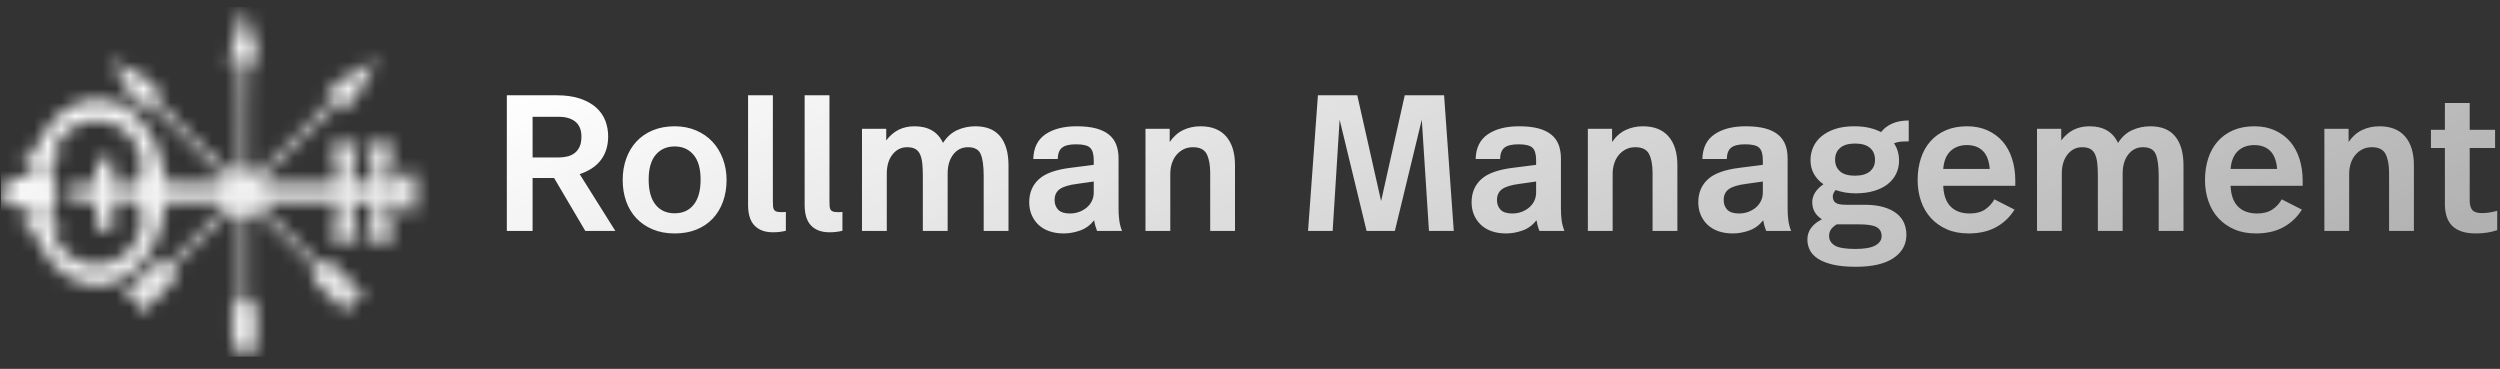 <svg width="183" height="27" viewBox="0 0 183 27" fill="none" xmlns="http://www.w3.org/2000/svg">
<rect x="0" y="0" width="183" height="27" fill="#333333" stroke="none"/>
<g clip-path="url(#clip0_652_904)">
<mask id="mask0_652_904" style="mask-type:luminance" maskUnits="userSpaceOnUse" x="0" y="0" width="31" height="27">
<path d="M17.874 0.503L17.878 0.503C17.933 0.51 17.948 0.585 18.103 1.361C18.263 2.16 18.6 3.301 18.884 4.011C19.026 4.354 19.097 4.621 19.068 4.65C19.038 4.68 18.855 4.621 18.636 4.496C18.423 4.384 18.215 4.29 18.18 4.29C18.125 4.29 18.105 5.037 18.103 7.784V12.448L18.31 12.412C18.541 12.377 18.677 12.454 18.766 12.685C18.814 12.813 18.939 12.71 21.058 10.593L21.194 10.457L21.334 10.318L21.489 10.162L21.569 10.082L22.105 9.546L22.245 9.406L22.381 9.27C24.313 7.333 24.794 6.818 24.729 6.774C24.682 6.739 24.463 6.656 24.244 6.591C24.02 6.52 23.842 6.443 23.842 6.407C23.842 6.378 23.984 6.295 24.155 6.224C25.037 5.863 26.262 5.189 27.167 4.579L27.183 4.569C27.701 4.22 27.755 4.283 27.398 4.81C26.788 5.715 26.114 6.94 25.753 7.821C25.682 7.993 25.599 8.135 25.569 8.135C25.534 8.135 25.457 7.957 25.386 7.733C25.321 7.514 25.238 7.295 25.203 7.248C25.195 7.236 25.174 7.241 25.134 7.267L25.117 7.278C24.885 7.44 24.143 8.164 22.237 10.066L22.162 10.141L19.18 13.122L19.381 13.264L19.588 13.4L22.275 13.4C23.482 13.398 24.467 13.382 24.517 13.365C24.594 13.337 24.609 13.217 24.611 12.615V12.4C24.61 11.75 24.598 11.632 24.525 11.591L24.52 11.588C24.517 11.587 24.514 11.585 24.511 11.584C24.345 11.521 24.317 11.448 24.316 10.979V10.442H26.149V10.998C26.149 11.433 26.13 11.52 26.049 11.549C25.99 11.572 25.924 11.614 25.901 11.649C25.865 11.701 25.852 12.045 25.854 12.409L25.855 12.462C25.859 12.872 25.885 13.289 25.924 13.329C26.019 13.424 27.049 13.424 27.143 13.329C27.183 13.29 27.209 12.872 27.213 12.462L27.214 12.409C27.217 12.045 27.202 11.701 27.167 11.649C27.143 11.614 27.078 11.572 27.025 11.549C26.94 11.52 26.92 11.437 26.919 11.026V10.442H28.752V10.951C28.752 11.45 28.726 11.52 28.558 11.584C28.486 11.611 28.465 11.664 28.464 12.027V12.078C28.464 12.173 28.466 12.287 28.468 12.425L28.469 12.495L28.486 13.371L28.741 13.389C29.06 13.411 29.148 13.341 29.176 13.035L29.178 12.998L29.196 12.72L29.835 12.702L30.468 12.685V15.418L29.835 15.4L29.196 15.383L29.137 14.85L28.8 14.832L28.457 14.815V15.724C28.457 16.395 28.472 16.484 28.563 16.518C28.723 16.581 28.751 16.655 28.753 17.118V17.66H26.919V17.041C26.919 16.597 26.93 16.557 27.055 16.506C27.179 16.453 27.185 16.406 27.202 15.767C27.226 14.767 27.272 14.812 26.556 14.831L26.516 14.832L25.883 14.85V15.748C25.884 16.421 25.895 16.45 26.019 16.506C26.138 16.557 26.149 16.597 26.149 17.041V17.66H24.315V17.06C24.316 16.627 24.327 16.589 24.449 16.542L24.463 16.536L24.611 16.477V14.821H19.63L19.435 14.992L19.239 15.158L23.28 19.199H24.286L25.54 20.453C26.232 21.145 26.8 21.748 26.8 21.796C26.8 21.861 26.706 21.867 26.291 21.831C25.848 21.796 25.771 21.802 25.664 21.897C25.558 21.997 25.552 22.05 25.587 22.524C25.623 22.944 25.611 23.044 25.552 23.044C25.506 23.044 24.934 22.502 24.263 21.838L24.215 21.79L22.954 20.53V19.524L20.848 17.424C19.689 16.27 18.76 15.359 18.784 15.4C18.807 15.441 18.789 15.554 18.754 15.655C18.682 15.827 18.515 15.905 18.293 15.88L18.251 15.873L18.103 15.844V21.778L18.458 22.127L18.813 22.482L18.801 24.28C18.789 25.552 18.766 26.085 18.718 26.103C18.683 26.114 18.512 25.949 18.346 25.736C17.931 25.21 17.813 25.21 17.399 25.736C17.233 25.949 17.068 26.12 17.038 26.12C17.004 26.12 16.981 25.497 16.979 24.415V22.417L17.63 21.778V15.779L17.464 15.838C17.228 15.928 17.007 15.863 16.91 15.677L16.896 15.649L16.825 15.477L12.778 19.524V20.529L11.524 21.784C10.832 22.476 10.229 23.044 10.187 23.044C10.122 23.044 10.11 22.943 10.146 22.523C10.181 22.05 10.175 21.997 10.069 21.896C9.963 21.802 9.885 21.796 9.442 21.831C9.034 21.866 8.933 21.861 8.933 21.796C8.933 21.749 9.475 21.178 10.14 20.506L10.187 20.458L11.447 19.198H12.453L14.494 17.157C15.737 15.915 16.494 15.116 16.429 15.116C16.375 15.116 16.279 15.063 16.2 14.993L16.174 14.968L16.027 14.82H12.128V15.021C12.128 15.341 11.956 16.163 11.761 16.773C11.406 17.891 10.856 18.826 10.122 19.553C9.4 20.269 8.744 20.648 7.88 20.825C5.839 21.263 3.815 19.991 2.745 17.607C2.603 17.294 2.484 17.003 2.484 16.962C2.484 16.915 2.372 16.891 2.129 16.891H1.774V16.299H2.307V15.293H1.934C1.478 15.293 1.064 15.175 0.703 14.951C0.426 14.773 0.059 14.288 0.059 14.099C0.059 13.915 0.396 13.478 0.68 13.282C1.015 13.053 1.324 12.945 1.791 12.894L1.875 12.886L2.307 12.85V11.862H1.775V11.33H2.106C2.425 11.33 2.437 11.324 2.502 11.134C2.532 11.049 2.672 10.752 2.826 10.438L2.847 10.394L2.91 10.265C3.946 8.188 5.709 7.076 7.573 7.312C9.814 7.594 11.645 9.814 12.079 12.771L12.093 12.868L12.164 13.371L14.14 13.389C14.436 13.391 14.69 13.392 14.907 13.392H15.089C15.938 13.392 16.131 13.372 16.163 13.318C16.193 13.27 16.293 13.211 16.394 13.193L16.409 13.19L16.418 13.188L16.427 13.185C16.557 13.14 16.395 12.965 14.18 10.749L13.942 10.511L13.86 10.429L13.689 10.258L13.601 10.17C13.579 10.147 13.556 10.125 13.533 10.102L13.4 9.969L13.327 9.896L13.185 9.754C11.23 7.803 10.604 7.209 10.548 7.26C10.507 7.289 10.418 7.502 10.353 7.726C10.282 7.951 10.199 8.135 10.17 8.135C10.134 8.135 10.063 8.022 10.01 7.88C9.904 7.596 9.618 7.02 9.307 6.445L9.268 6.371L9.248 6.335L9.208 6.262C8.974 5.836 8.737 5.428 8.561 5.159C7.928 4.189 7.94 4.165 8.797 4.727C9.59 5.248 10.448 5.721 11.217 6.058C11.566 6.218 11.868 6.372 11.88 6.407C11.886 6.437 11.714 6.52 11.495 6.591C11.276 6.656 11.051 6.739 11.004 6.774C10.935 6.82 11.472 7.388 13.661 9.579L14.162 10.079L14.231 10.149L14.365 10.283C16.398 12.313 16.84 12.725 16.879 12.643C17.015 12.389 17.323 12.312 17.524 12.495C17.612 12.578 17.627 12.489 17.63 9.783V9.603L17.63 9.51V7.853C17.628 5.053 17.609 4.29 17.559 4.29C17.518 4.29 17.311 4.384 17.098 4.496C16.891 4.609 16.695 4.68 16.672 4.656C16.642 4.627 16.731 4.331 16.861 3.993C17.157 3.248 17.453 2.248 17.654 1.284C17.737 0.887 17.808 0.55 17.808 0.532C17.808 0.515 17.831 0.503 17.867 0.503H17.875H17.874ZM4.082 10.703C3.952 10.957 3.845 11.206 3.845 11.247C3.845 11.302 3.91 11.326 4.046 11.329L4.082 11.33H4.318V11.862H3.727V12.111C3.727 12.565 3.841 13.041 4.065 13.518L4.111 13.613L4.366 14.122L4.194 14.394C3.976 14.742 3.805 15.281 3.752 15.784L3.744 15.867L3.709 16.299H4.318V16.891H4.061C3.856 16.891 3.84 16.906 3.874 17.021C4.052 17.648 4.679 18.471 5.271 18.849C7.182 20.074 9.75 19.015 10.27 16.79C10.382 16.318 10.356 15.601 10.221 15.129L10.199 15.057L10.087 14.732L9.187 14.714L8.282 14.696V16.773H7.04V14.702H5.265V13.46H7.04V11.685H8.282V13.466L10.081 13.43L10.193 13.134C10.353 12.702 10.394 11.868 10.27 11.389C9.98 10.247 9.105 9.306 8.016 8.969C6.442 8.484 4.839 9.188 4.082 10.703Z" fill="white"/>
</mask>
<g mask="url(#mask0_652_904)">
<path fill-rule="evenodd" clip-rule="evenodd" d="M-0.152 0.291H144.085V26.332H-0.152V0.291Z" fill="url(#paint0_linear_652_904)"/>
</g>
<path d="M40.745 6.974H37.1V16.904H38.986V13.031H40.561L42.844 16.904H45.043L42.433 12.748C43.133 12.511 43.656 12.159 44.001 11.691C44.346 11.223 44.518 10.653 44.518 9.982C44.518 9.575 44.447 9.19 44.306 8.826C44.164 8.462 43.939 8.143 43.632 7.868C43.324 7.594 42.932 7.376 42.455 7.216C41.977 7.055 41.407 6.974 40.745 6.974ZM38.986 8.549H40.887C41.416 8.549 41.828 8.67 42.121 8.911C42.414 9.152 42.561 9.514 42.561 9.996C42.561 10.299 42.516 10.547 42.426 10.74C42.336 10.934 42.213 11.091 42.057 11.209C41.895 11.33 41.709 11.414 41.511 11.457C41.303 11.504 41.081 11.528 40.844 11.528H38.986L38.986 8.549ZM49.383 9.244C48.797 9.244 48.267 9.341 47.794 9.535C47.322 9.729 46.922 10.001 46.596 10.351C46.27 10.7 46.019 11.116 45.844 11.599C45.669 12.081 45.581 12.606 45.581 13.173C45.581 13.741 45.667 14.263 45.837 14.741C46.007 15.218 46.255 15.63 46.581 15.975C46.908 16.32 47.307 16.592 47.78 16.791C48.253 16.989 48.787 17.089 49.383 17.089C49.979 17.089 50.511 16.994 50.979 16.805C51.447 16.616 51.844 16.348 52.17 16.003C52.496 15.658 52.747 15.244 52.922 14.762C53.097 14.28 53.185 13.75 53.185 13.173C53.185 12.625 53.095 12.11 52.915 11.627C52.735 11.145 52.482 10.729 52.156 10.379C51.83 10.029 51.43 9.752 50.958 9.549C50.485 9.346 49.96 9.244 49.383 9.244ZM49.383 10.719C49.96 10.719 50.421 10.923 50.766 11.329C51.111 11.736 51.284 12.341 51.284 13.145C51.284 13.949 51.116 14.561 50.78 14.982C50.445 15.402 49.979 15.613 49.383 15.613C48.787 15.613 48.321 15.402 47.986 14.982C47.65 14.561 47.482 13.949 47.482 13.145C47.482 12.341 47.655 11.736 48 11.329C48.345 10.923 48.806 10.719 49.383 10.719ZM56.574 14.72V6.974H54.759V15.003C54.759 15.684 54.917 16.187 55.234 16.514C55.551 16.84 55.997 17.003 56.574 17.003C56.933 17.003 57.25 16.965 57.525 16.89V15.513C57.439 15.523 57.378 15.528 57.34 15.528H57.212C57.061 15.528 56.943 15.516 56.858 15.492C56.773 15.469 56.709 15.426 56.666 15.365C56.624 15.303 56.598 15.22 56.588 15.116C56.579 15.012 56.574 14.88 56.574 14.72ZM60.716 14.72V6.974H58.9V15.003C58.9 15.684 59.058 16.187 59.375 16.514C59.692 16.84 60.139 17.003 60.716 17.003C61.075 17.003 61.392 16.965 61.666 16.89V15.513C61.581 15.523 61.519 15.528 61.482 15.528H61.354C61.203 15.528 61.084 15.516 60.999 15.492C60.914 15.469 60.85 15.426 60.808 15.365C60.765 15.303 60.739 15.22 60.73 15.116C60.72 15.012 60.716 14.88 60.716 14.72ZM71.396 9.244C70.933 9.244 70.493 9.336 70.077 9.521C69.661 9.705 69.311 10.02 69.027 10.464C68.847 10.067 68.583 9.764 68.233 9.556C67.883 9.348 67.453 9.244 66.942 9.244C66.516 9.244 66.133 9.327 65.793 9.492C65.453 9.658 65.145 9.92 64.871 10.28V9.428H63.098V16.904H64.913V12.705C64.913 12.128 65.053 11.663 65.332 11.308C65.611 10.954 65.968 10.776 66.403 10.776C66.649 10.776 66.847 10.819 66.999 10.904C67.15 10.989 67.266 11.119 67.346 11.294C67.427 11.469 67.481 11.689 67.51 11.953C67.538 12.218 67.552 12.526 67.552 12.875V16.904H69.368V12.705C69.368 12.128 69.505 11.663 69.779 11.308C70.053 10.954 70.413 10.776 70.857 10.776C71.339 10.776 71.651 10.949 71.793 11.294C71.935 11.639 72.006 12.166 72.006 12.876V16.904H73.822V12.109C73.822 11.192 73.621 10.485 73.219 9.989C72.817 9.492 72.21 9.244 71.396 9.244ZM78.814 9.244C77.859 9.244 77.095 9.44 76.523 9.833C75.951 10.225 75.656 10.828 75.637 11.641H77.424C77.433 11.244 77.542 10.965 77.75 10.805C77.958 10.643 78.299 10.563 78.772 10.563C79.282 10.563 79.625 10.648 79.8 10.819C79.975 10.989 80.062 11.291 80.062 11.726V12.067L78.389 12.28C77.292 12.412 76.509 12.693 76.041 13.123C75.573 13.554 75.339 14.114 75.339 14.804C75.339 15.136 75.395 15.438 75.509 15.712C75.622 15.987 75.786 16.228 75.998 16.436C76.211 16.644 76.476 16.805 76.793 16.918C77.11 17.032 77.467 17.088 77.864 17.088C78.261 17.088 78.66 17.017 79.062 16.875C79.464 16.733 79.807 16.483 80.091 16.124C80.133 16.391 80.205 16.652 80.303 16.904H82.133C82.029 16.639 81.961 16.374 81.928 16.11C81.894 15.832 81.877 15.552 81.878 15.273V11.599C81.878 11.23 81.824 10.899 81.715 10.606C81.608 10.315 81.424 10.057 81.183 9.861C80.937 9.658 80.62 9.504 80.233 9.4C79.845 9.296 79.372 9.244 78.814 9.244ZM78.857 13.457L80.062 13.287V14.095C80.062 14.322 80.015 14.53 79.92 14.72C79.828 14.905 79.698 15.07 79.537 15.202C79.372 15.337 79.185 15.442 78.984 15.514C78.77 15.59 78.545 15.629 78.317 15.627C77.921 15.627 77.635 15.535 77.459 15.351C77.284 15.166 77.197 14.932 77.197 14.649C77.197 14.289 77.325 14.02 77.58 13.84C77.835 13.66 78.261 13.533 78.857 13.457ZM87.878 9.244C87.424 9.244 87.005 9.334 86.622 9.514C86.239 9.693 85.906 9.986 85.622 10.393V9.428H83.849V16.904H85.665V12.748C85.665 12.455 85.705 12.188 85.785 11.946C85.866 11.705 85.982 11.497 86.133 11.322C86.278 11.152 86.456 11.014 86.658 10.918C86.856 10.823 87.078 10.776 87.324 10.776C87.826 10.776 88.161 10.944 88.332 11.28C88.502 11.615 88.587 12.076 88.587 12.663V16.904H90.402V12.095C90.402 11.187 90.187 10.485 89.757 9.989C89.327 9.492 88.7 9.244 87.878 9.244ZM106.416 16.904L105.707 6.974H102.827L101.097 14.719L99.352 6.974H96.472L95.749 16.904H97.55L98.061 8.762L100.033 16.904H102.104L104.075 8.762L104.6 16.904H106.416ZM111.196 9.244C110.241 9.244 109.477 9.44 108.905 9.833C108.333 10.225 108.037 10.828 108.018 11.641H109.806C109.815 11.244 109.924 10.965 110.132 10.805C110.34 10.643 110.68 10.563 111.153 10.563C111.664 10.563 112.006 10.648 112.182 10.819C112.356 10.989 112.444 11.291 112.444 11.726V12.067L110.77 12.28C109.673 12.412 108.891 12.693 108.423 13.123C107.954 13.554 107.72 14.114 107.72 14.804C107.72 15.136 107.777 15.438 107.891 15.712C108.004 15.987 108.167 16.228 108.38 16.436C108.593 16.644 108.857 16.805 109.174 16.918C109.491 17.032 109.848 17.088 110.245 17.088C110.642 17.088 111.042 17.017 111.444 16.875C111.846 16.733 112.189 16.483 112.472 16.124C112.515 16.391 112.586 16.652 112.685 16.904H114.515C114.411 16.639 114.342 16.374 114.309 16.11C114.275 15.832 114.259 15.552 114.26 15.273V11.599C114.26 11.23 114.205 10.899 114.097 10.606C113.989 10.315 113.805 10.057 113.565 9.861C113.319 9.658 113.002 9.504 112.614 9.4C112.226 9.296 111.754 9.244 111.196 9.244ZM111.238 13.457L112.444 13.287V14.095C112.444 14.322 112.397 14.53 112.302 14.72C112.21 14.905 112.079 15.07 111.919 15.202C111.754 15.337 111.567 15.442 111.366 15.514C111.152 15.59 110.926 15.629 110.699 15.627C110.302 15.627 110.016 15.535 109.841 15.351C109.666 15.166 109.579 14.932 109.579 14.649C109.579 14.289 109.706 14.02 109.962 13.84C110.217 13.66 110.642 13.533 111.238 13.457ZM120.259 9.244C119.805 9.244 119.387 9.334 119.004 9.514C118.621 9.693 118.287 9.986 118.004 10.393V9.428H116.231V16.904H118.046V12.748C118.046 12.455 118.086 12.188 118.167 11.946C118.247 11.705 118.363 11.497 118.514 11.322C118.659 11.152 118.838 11.014 119.039 10.918C119.238 10.823 119.46 10.776 119.706 10.776C120.207 10.776 120.543 10.944 120.713 11.28C120.883 11.615 120.968 12.076 120.968 12.663V16.904H122.784V12.095C122.784 11.187 122.569 10.485 122.139 9.989C121.709 9.492 121.082 9.244 120.259 9.244ZM127.791 9.244C126.836 9.244 126.072 9.44 125.5 9.833C124.928 10.225 124.632 10.828 124.613 11.641H126.401C126.41 11.244 126.519 10.965 126.727 10.805C126.935 10.643 127.275 10.563 127.748 10.563C128.259 10.563 128.602 10.648 128.776 10.819C128.952 10.989 129.039 11.291 129.039 11.726V12.067L127.365 12.28C126.268 12.412 125.486 12.693 125.018 13.123C124.55 13.554 124.315 14.114 124.315 14.804C124.315 15.136 124.372 15.438 124.485 15.712C124.599 15.987 124.762 16.228 124.975 16.436C125.188 16.644 125.453 16.805 125.769 16.918C126.086 17.032 126.443 17.088 126.84 17.088C127.237 17.088 127.637 17.017 128.039 16.875C128.441 16.733 128.784 16.483 129.067 16.124C129.11 16.391 129.181 16.652 129.28 16.904H131.11C131.006 16.639 130.937 16.374 130.904 16.11C130.87 15.832 130.854 15.552 130.854 15.273V11.599C130.854 11.23 130.8 10.899 130.692 10.606C130.584 10.315 130.401 10.057 130.16 9.861C129.914 9.658 129.597 9.504 129.209 9.4C128.822 9.296 128.349 9.244 127.791 9.244ZM127.833 13.457L129.039 13.287V14.095C129.039 14.322 128.992 14.53 128.897 14.72C128.805 14.905 128.674 15.07 128.514 15.202C128.349 15.337 128.162 15.442 127.961 15.514C127.747 15.59 127.521 15.629 127.294 15.627C126.897 15.627 126.611 15.535 126.436 15.351C126.261 15.166 126.174 14.932 126.174 14.649C126.174 14.289 126.301 14.02 126.557 13.84C126.812 13.66 127.237 13.533 127.833 13.457ZM139.72 10.351V8.819C139.256 8.819 138.857 8.892 138.521 9.039C138.185 9.185 137.908 9.395 137.691 9.67C137.445 9.537 137.159 9.433 136.833 9.358C136.507 9.282 136.14 9.244 135.734 9.244C135.194 9.244 134.726 9.31 134.329 9.443C133.932 9.575 133.599 9.755 133.329 9.982C133.06 10.209 132.859 10.471 132.727 10.769C132.593 11.07 132.526 11.397 132.528 11.726C132.528 12.105 132.613 12.443 132.783 12.741C132.954 13.039 133.192 13.294 133.478 13.485C133.204 13.675 132.998 13.88 132.861 14.102C132.724 14.325 132.656 14.554 132.656 14.79C132.656 15.055 132.712 15.291 132.826 15.5C132.939 15.708 133.119 15.892 133.365 16.053C133.024 16.223 132.762 16.431 132.578 16.677C132.393 16.923 132.301 17.211 132.301 17.542C132.301 17.816 132.362 18.074 132.485 18.315C132.608 18.557 132.809 18.767 133.088 18.946C133.367 19.126 133.731 19.268 134.18 19.372C134.629 19.476 135.185 19.528 135.847 19.528C137.058 19.528 137.977 19.315 138.606 18.89C139.235 18.464 139.549 17.897 139.549 17.188C139.551 16.893 139.493 16.601 139.379 16.329C139.266 16.06 139.084 15.826 138.833 15.627C138.583 15.429 138.263 15.273 137.875 15.159C137.488 15.046 137.024 14.989 136.485 14.989H135.109C134.75 14.989 134.502 14.939 134.365 14.84C134.228 14.741 134.159 14.587 134.159 14.379C134.159 14.228 134.23 14.072 134.372 13.911C134.826 14.072 135.308 14.152 135.819 14.152C136.329 14.152 136.783 14.093 137.18 13.975C137.578 13.857 137.911 13.691 138.181 13.478C138.45 13.265 138.656 13.013 138.798 12.719C138.94 12.426 139.01 12.105 139.01 11.755C139.01 11.273 138.887 10.852 138.641 10.492C138.788 10.428 138.943 10.387 139.102 10.372C139.308 10.356 139.514 10.349 139.72 10.351ZM135.79 10.507C136.273 10.507 136.637 10.613 136.883 10.826C137.129 11.038 137.251 11.329 137.251 11.698C137.251 12.057 137.126 12.341 136.875 12.549C136.625 12.757 136.258 12.861 135.776 12.861C135.294 12.861 134.932 12.755 134.691 12.542C134.45 12.329 134.329 12.048 134.329 11.698C134.329 11.329 134.452 11.038 134.698 10.826C134.944 10.613 135.308 10.507 135.79 10.507ZM134.443 16.422H136.06C136.693 16.422 137.131 16.49 137.372 16.627C137.613 16.764 137.734 16.984 137.734 17.287C137.734 17.571 137.58 17.797 137.273 17.968C136.965 18.138 136.481 18.223 135.819 18.223C135.081 18.223 134.575 18.138 134.301 17.968C134.027 17.798 133.89 17.566 133.89 17.273C133.89 17.112 133.927 16.965 134.003 16.833C134.079 16.701 134.225 16.563 134.443 16.422ZM143.988 9.244C143.402 9.244 142.884 9.341 142.435 9.535C141.986 9.729 141.608 10.001 141.301 10.351C140.993 10.7 140.761 11.116 140.606 11.599C140.45 12.081 140.371 12.606 140.371 13.173C140.371 13.731 140.454 14.249 140.62 14.726C140.785 15.204 141.029 15.618 141.35 15.968C141.672 16.317 142.062 16.592 142.52 16.79C142.979 16.989 143.506 17.088 144.102 17.088C144.878 17.088 145.544 16.937 146.102 16.634C146.66 16.332 147.114 15.902 147.464 15.344L145.989 14.592C145.822 14.891 145.586 15.146 145.301 15.337C145.012 15.53 144.641 15.627 144.187 15.627C143.591 15.627 143.126 15.459 142.79 15.124C142.454 14.788 142.272 14.28 142.244 13.599H147.52V13.23C147.52 12.653 147.442 12.119 147.286 11.627C147.13 11.135 146.901 10.714 146.599 10.364C146.296 10.015 145.925 9.741 145.485 9.542C145.045 9.343 144.546 9.244 143.988 9.244ZM143.975 10.62C144.466 10.62 144.856 10.762 145.145 11.046C145.433 11.329 145.601 11.769 145.648 12.365H142.244C142.291 11.788 142.468 11.353 142.776 11.06C143.083 10.767 143.483 10.62 143.974 10.62H143.975ZM157.407 9.244C156.943 9.244 156.504 9.336 156.088 9.521C155.671 9.705 155.322 10.02 155.038 10.464C154.858 10.067 154.594 9.764 154.244 9.556C153.894 9.348 153.463 9.244 152.953 9.244C152.527 9.244 152.144 9.327 151.804 9.492C151.463 9.658 151.156 9.92 150.882 10.28V9.428H149.109V16.904H150.924V12.705C150.924 12.128 151.064 11.663 151.343 11.308C151.622 10.954 151.979 10.776 152.414 10.776C152.66 10.776 152.858 10.819 153.01 10.904C153.161 10.989 153.277 11.119 153.357 11.294C153.437 11.469 153.492 11.689 153.52 11.953C153.549 12.218 153.563 12.526 153.563 12.875V16.904H155.378V12.705C155.378 12.128 155.515 11.663 155.79 11.308C156.064 10.954 156.423 10.776 156.868 10.776C157.35 10.776 157.662 10.949 157.804 11.294C157.946 11.639 158.017 12.166 158.017 12.876V16.904H159.832V12.109C159.832 11.192 159.632 10.485 159.229 9.989C158.828 9.492 158.22 9.244 157.407 9.244ZM165.023 9.244C164.437 9.244 163.919 9.341 163.47 9.535C163.021 9.729 162.643 10.001 162.335 10.351C162.028 10.7 161.796 11.116 161.64 11.599C161.484 12.081 161.406 12.606 161.406 13.173C161.406 13.731 161.489 14.249 161.654 14.726C161.82 15.204 162.064 15.618 162.385 15.968C162.706 16.317 163.097 16.592 163.555 16.79C164.014 16.989 164.541 17.088 165.137 17.088C165.912 17.088 166.579 16.937 167.137 16.634C167.695 16.332 168.149 15.902 168.499 15.344L167.024 14.592C166.857 14.891 166.621 15.146 166.336 15.337C166.047 15.53 165.676 15.627 165.222 15.627C164.626 15.627 164.161 15.459 163.825 15.124C163.489 14.788 163.307 14.28 163.279 13.599H168.556V13.23C168.556 12.653 168.478 12.119 168.321 11.627C168.165 11.135 167.936 10.714 167.634 10.364C167.331 10.015 166.96 9.741 166.52 9.542C166.08 9.343 165.581 9.244 165.023 9.244ZM165.009 10.62C165.501 10.62 165.891 10.762 166.18 11.046C166.468 11.329 166.636 11.769 166.683 12.365H163.279C163.326 11.788 163.503 11.353 163.811 11.06C164.118 10.767 164.518 10.62 165.009 10.62ZM174.172 9.244C173.718 9.244 173.3 9.334 172.917 9.514C172.534 9.693 172.2 9.986 171.917 10.393V9.428H170.144V16.904H171.959V12.748C171.959 12.455 171.999 12.188 172.08 11.946C172.16 11.705 172.276 11.497 172.427 11.322C172.572 11.152 172.751 11.014 172.952 10.918C173.151 10.823 173.373 10.776 173.619 10.776C174.12 10.776 174.456 10.944 174.626 11.28C174.796 11.615 174.881 12.076 174.881 12.663V16.904H176.697V12.095C176.697 11.187 176.482 10.485 176.051 9.989C175.621 9.492 174.995 9.244 174.172 9.244ZM180.782 9.499V7.542H178.966V9.499H177.945V10.833H178.966V14.946C178.966 15.268 179.006 15.561 179.087 15.825C179.167 16.09 179.295 16.315 179.469 16.499C179.644 16.684 179.876 16.828 180.164 16.932C180.453 17.036 180.81 17.088 181.235 17.088C181.538 17.088 181.819 17.067 182.079 17.024C182.323 16.986 182.563 16.926 182.796 16.847V15.428C182.623 15.478 182.448 15.519 182.271 15.549C182.074 15.583 181.875 15.599 181.675 15.599C181.335 15.599 181.101 15.523 180.973 15.372C180.845 15.22 180.782 14.989 180.782 14.677V10.833H182.64V9.499H180.782Z" fill="url(#paint1_linear_652_904)"/>
</g>
<defs>
<linearGradient id="paint0_linear_652_904" x1="-0.527" y1="0.494" x2="78.853" y2="86.275" gradientUnits="userSpaceOnUse">
<stop stop-color="white"/>
<stop offset="1" stop-color="white" stop-opacity="0.6"/>
</linearGradient>
<linearGradient id="paint1_linear_652_904" x1="36.721" y1="7.072" x2="65.091" y2="71.309" gradientUnits="userSpaceOnUse">
<stop stop-color="white"/>
<stop offset="1" stop-color="white" stop-opacity="0.6"/>
</linearGradient>
<clipPath id="clip0_652_904">
<rect width="182.942" height="25.617" fill="white" transform="translate(0.059 0.503)"/>
</clipPath>
</defs>
</svg>
